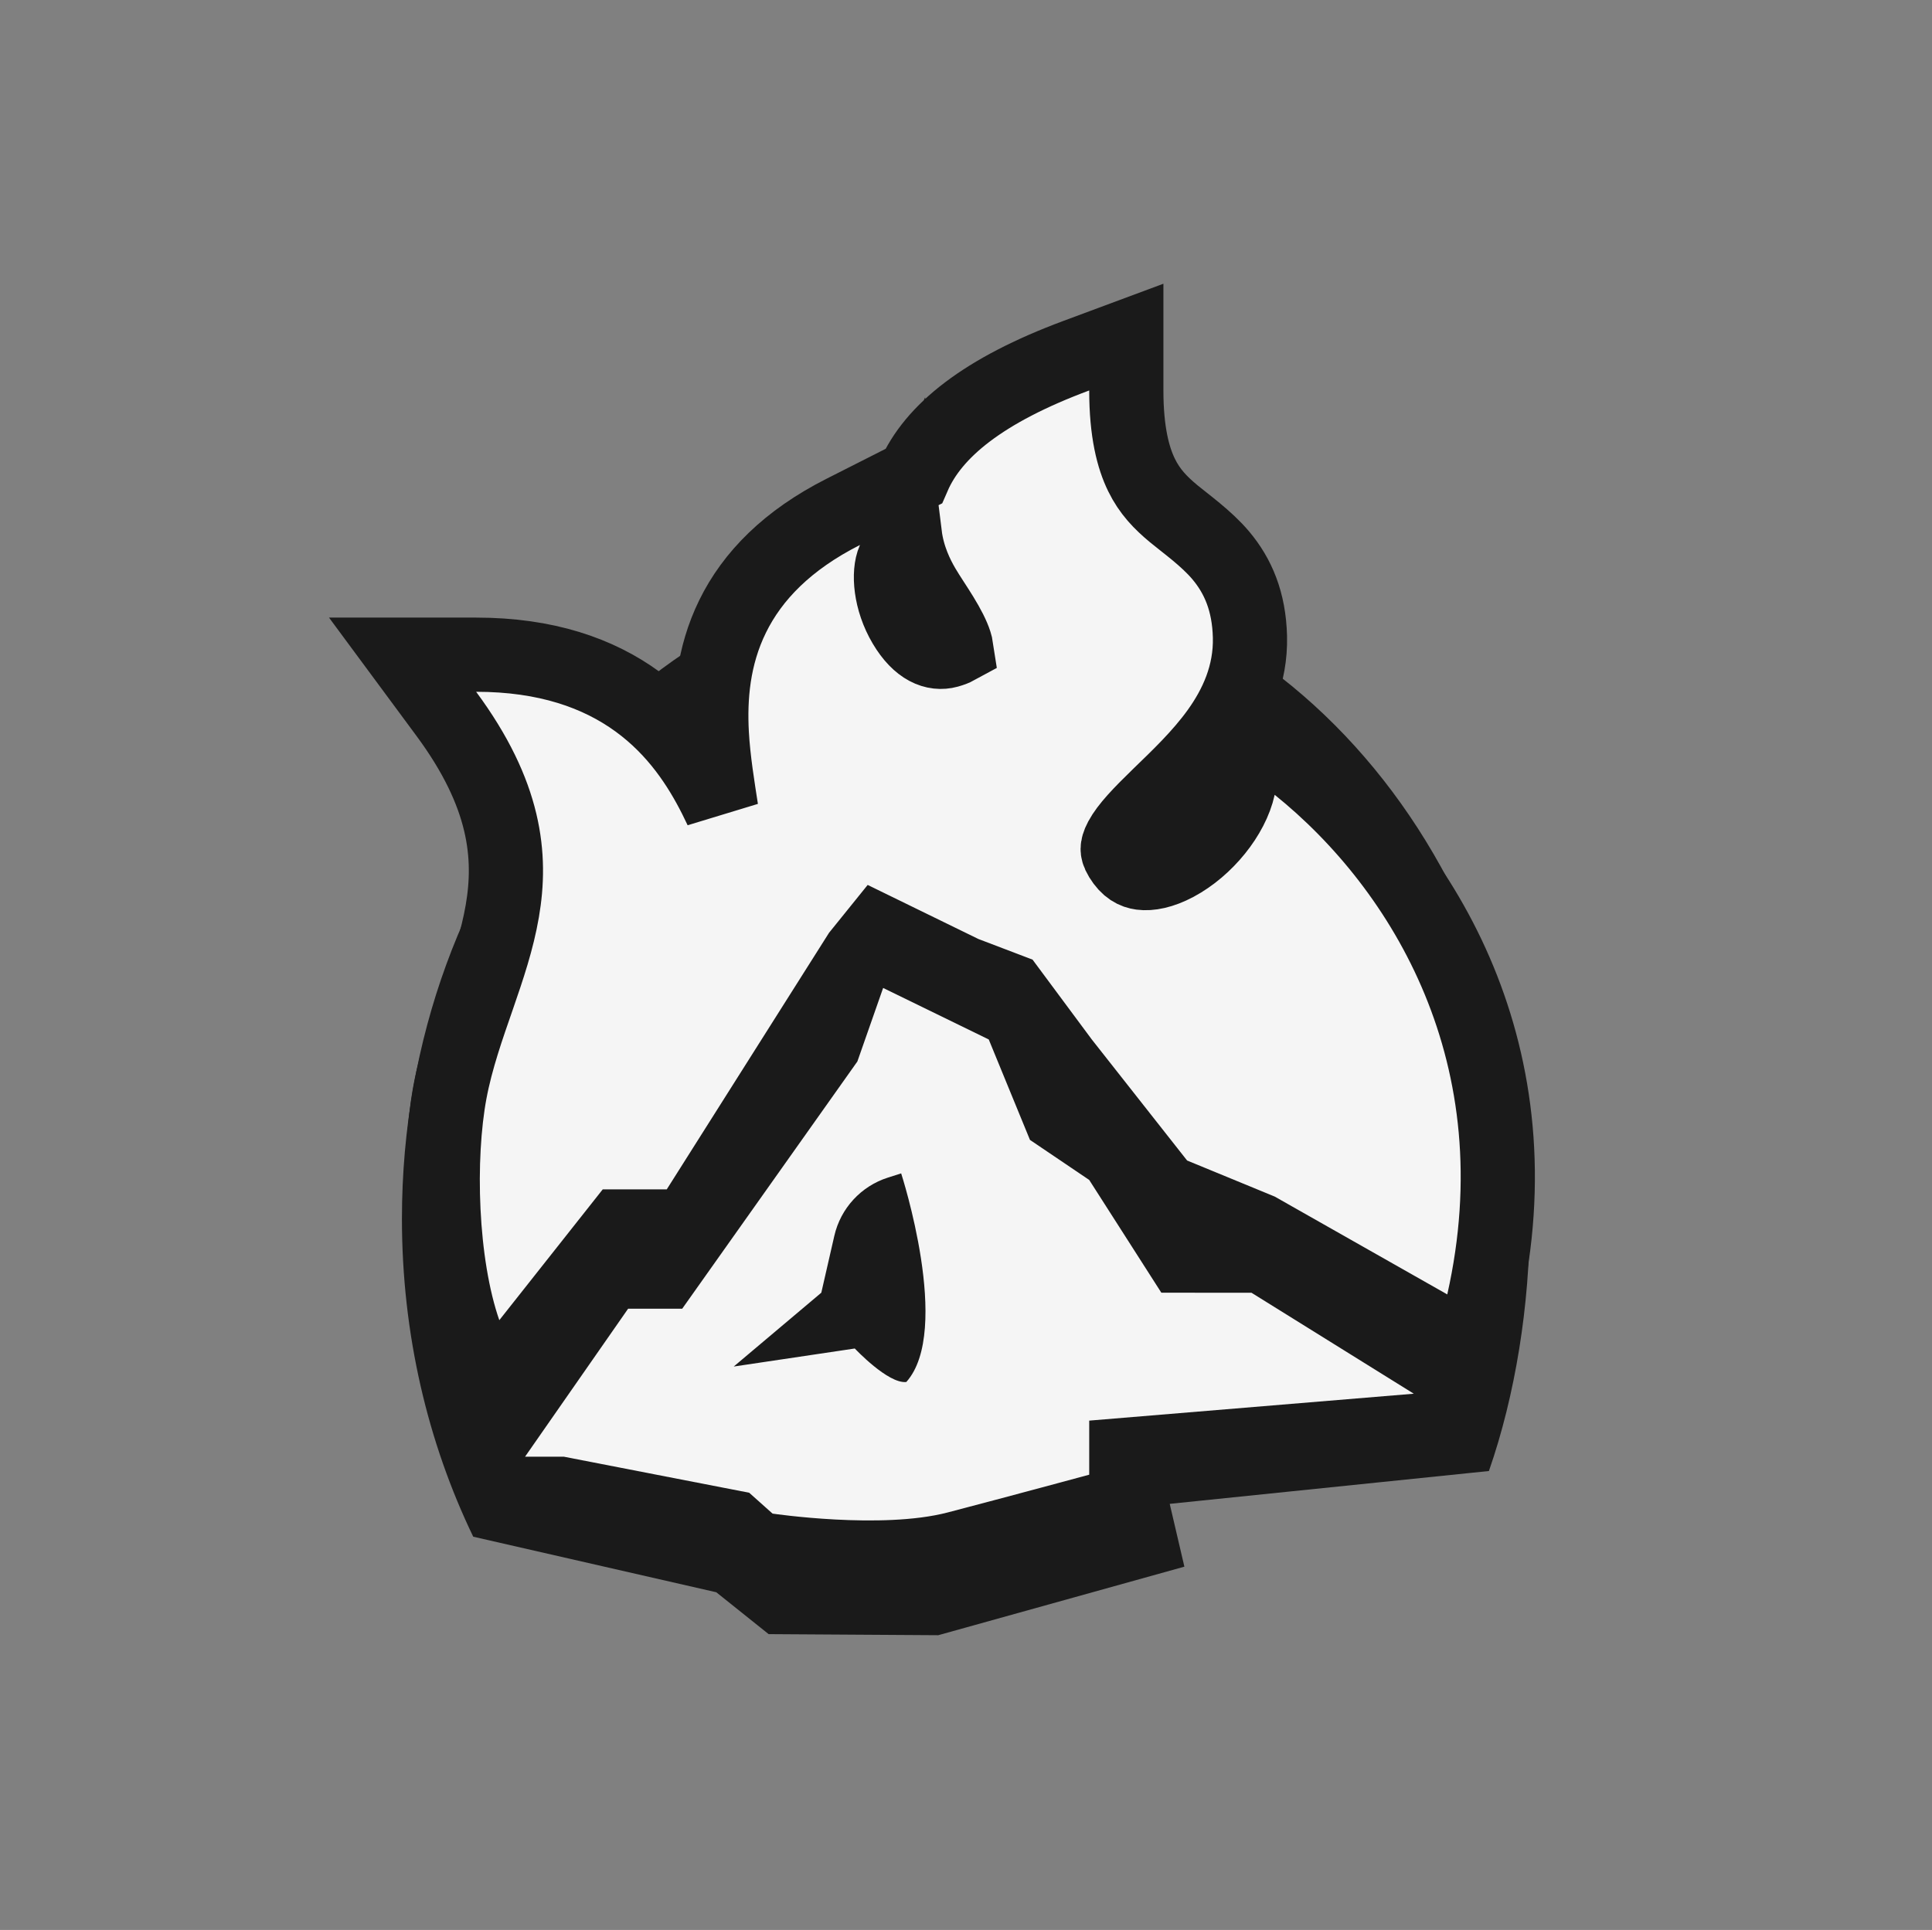 <svg width="1201" height="1200" viewBox="0 0 1201 1200" fill="none" xmlns="http://www.w3.org/2000/svg">
<rect x="0" y="0" width="1201" height="1200" fill="#808080" stroke="none"/>
<path fill-rule="evenodd" clip-rule="evenodd" d="M925.558 914.654C941.933 867.72 950.949 811.506 950.949 757.777C950.949 533.606 794.004 351.88 600.401 351.88C406.799 351.88 249.854 533.606 249.854 757.777C249.854 829.558 265.945 896.987 294.18 955.492L445.259 990.034L477.806 1016.07L583.262 1016.74L736.254 974.126L727.141 935.069L925.558 914.654Z" fill="#1A1A1A"/>
<path d="M700.155 242.783C700.155 268.73 704.435 284.717 709.596 295.299C714.671 305.705 721.415 312.61 729.646 319.457C736.717 325.339 749.848 334.602 758.891 345.353C769.601 358.087 776.466 374.019 777.012 395.937C777.6 419.56 768.393 439.088 757.124 454.809C746.157 470.108 731.914 483.521 720.814 494.3C708.601 506.16 700.728 514.392 696.817 521.666C695.12 524.823 694.802 526.733 694.79 527.82C694.78 528.716 694.94 530.421 696.756 533.383C700.918 540.173 705.287 542.161 709.438 542.719C714.566 543.408 722.052 542.122 731.084 537.3C749.727 527.347 765.919 507.27 769.858 489.264L777.818 452.875L806.843 476.221C885.743 539.684 956.55 656.954 922.179 809.905L915.358 840.256L888.3 824.909L782.274 764.774L729.162 742.905L723.565 740.601L719.822 735.846L660.573 660.583L660.369 660.324L660.173 660.06L627.355 615.828L600.025 605.417L599.052 605.046L598.115 604.589L545.779 579.029L534.141 593.451L433.967 751.86L427.178 762.596H385.841L328.481 835.163L302.436 868.114L288.611 828.453C273.627 785.464 272.057 719.853 279.713 678.909C283.554 658.37 290.647 638.462 296.914 620.372C303.386 601.688 309.187 584.405 312.264 566.426C318.078 532.446 314.541 494.055 277.431 443.847L250.252 407.076H295.977C339.489 407.076 371.97 418.499 396.364 436.307C420.451 453.89 434.874 476.41 444.577 495.591C445.903 498.213 447.157 500.807 448.342 503.337C446.324 490.163 443.38 472.569 442.489 456.213C441.272 433.851 443.176 408.238 455.392 383.31C467.775 358.038 489.611 335.785 524.153 318.289L567.888 296.137C580.142 267.875 611.375 242.618 669.054 221.167L700.155 209.601V242.783ZM555.675 348.171C552.201 356.045 553.254 373.086 562.39 388.472C571.274 403.434 581.226 406.922 589.31 404.699C591.937 403.977 593.53 403.277 594.446 402.777C594.343 402.092 594.128 401.082 593.683 399.683C592.242 395.159 589.369 389.618 585.436 383.183C583.528 380.061 581.577 377.053 579.586 373.976C577.7 371.06 575.62 367.84 573.902 364.896C570.022 358.243 564.269 346.924 562.499 332.7L555.675 348.171Z" fill="#F5F5F5" stroke="#1A1A1A" stroke-width="46.125"/>
<path fill-rule="evenodd" clip-rule="evenodd" d="M465.718 928.151L350.422 905.733H326.402L390.455 813.737H424.083L532.973 660.01L548.987 614.291L614.641 646.318L640.262 708.769L677.093 733.671L721.93 803.777L777.976 803.811L878.86 866.581L677.093 883.314V916.942C677.093 916.942 626.655 930.602 589.14 940.413C547.998 951.173 480.249 941.132 480.249 941.132L465.718 928.151ZM518.643 768.431C522.562 751.306 535.241 737.527 551.982 732.2L560.196 729.587C560.196 729.587 591.966 827.384 563.399 859.294C552.111 860.584 531.372 838.477 531.372 838.477L456.11 849.686L510.555 803.777L518.643 768.431Z" fill="#F5F5F5"/>
</svg>
